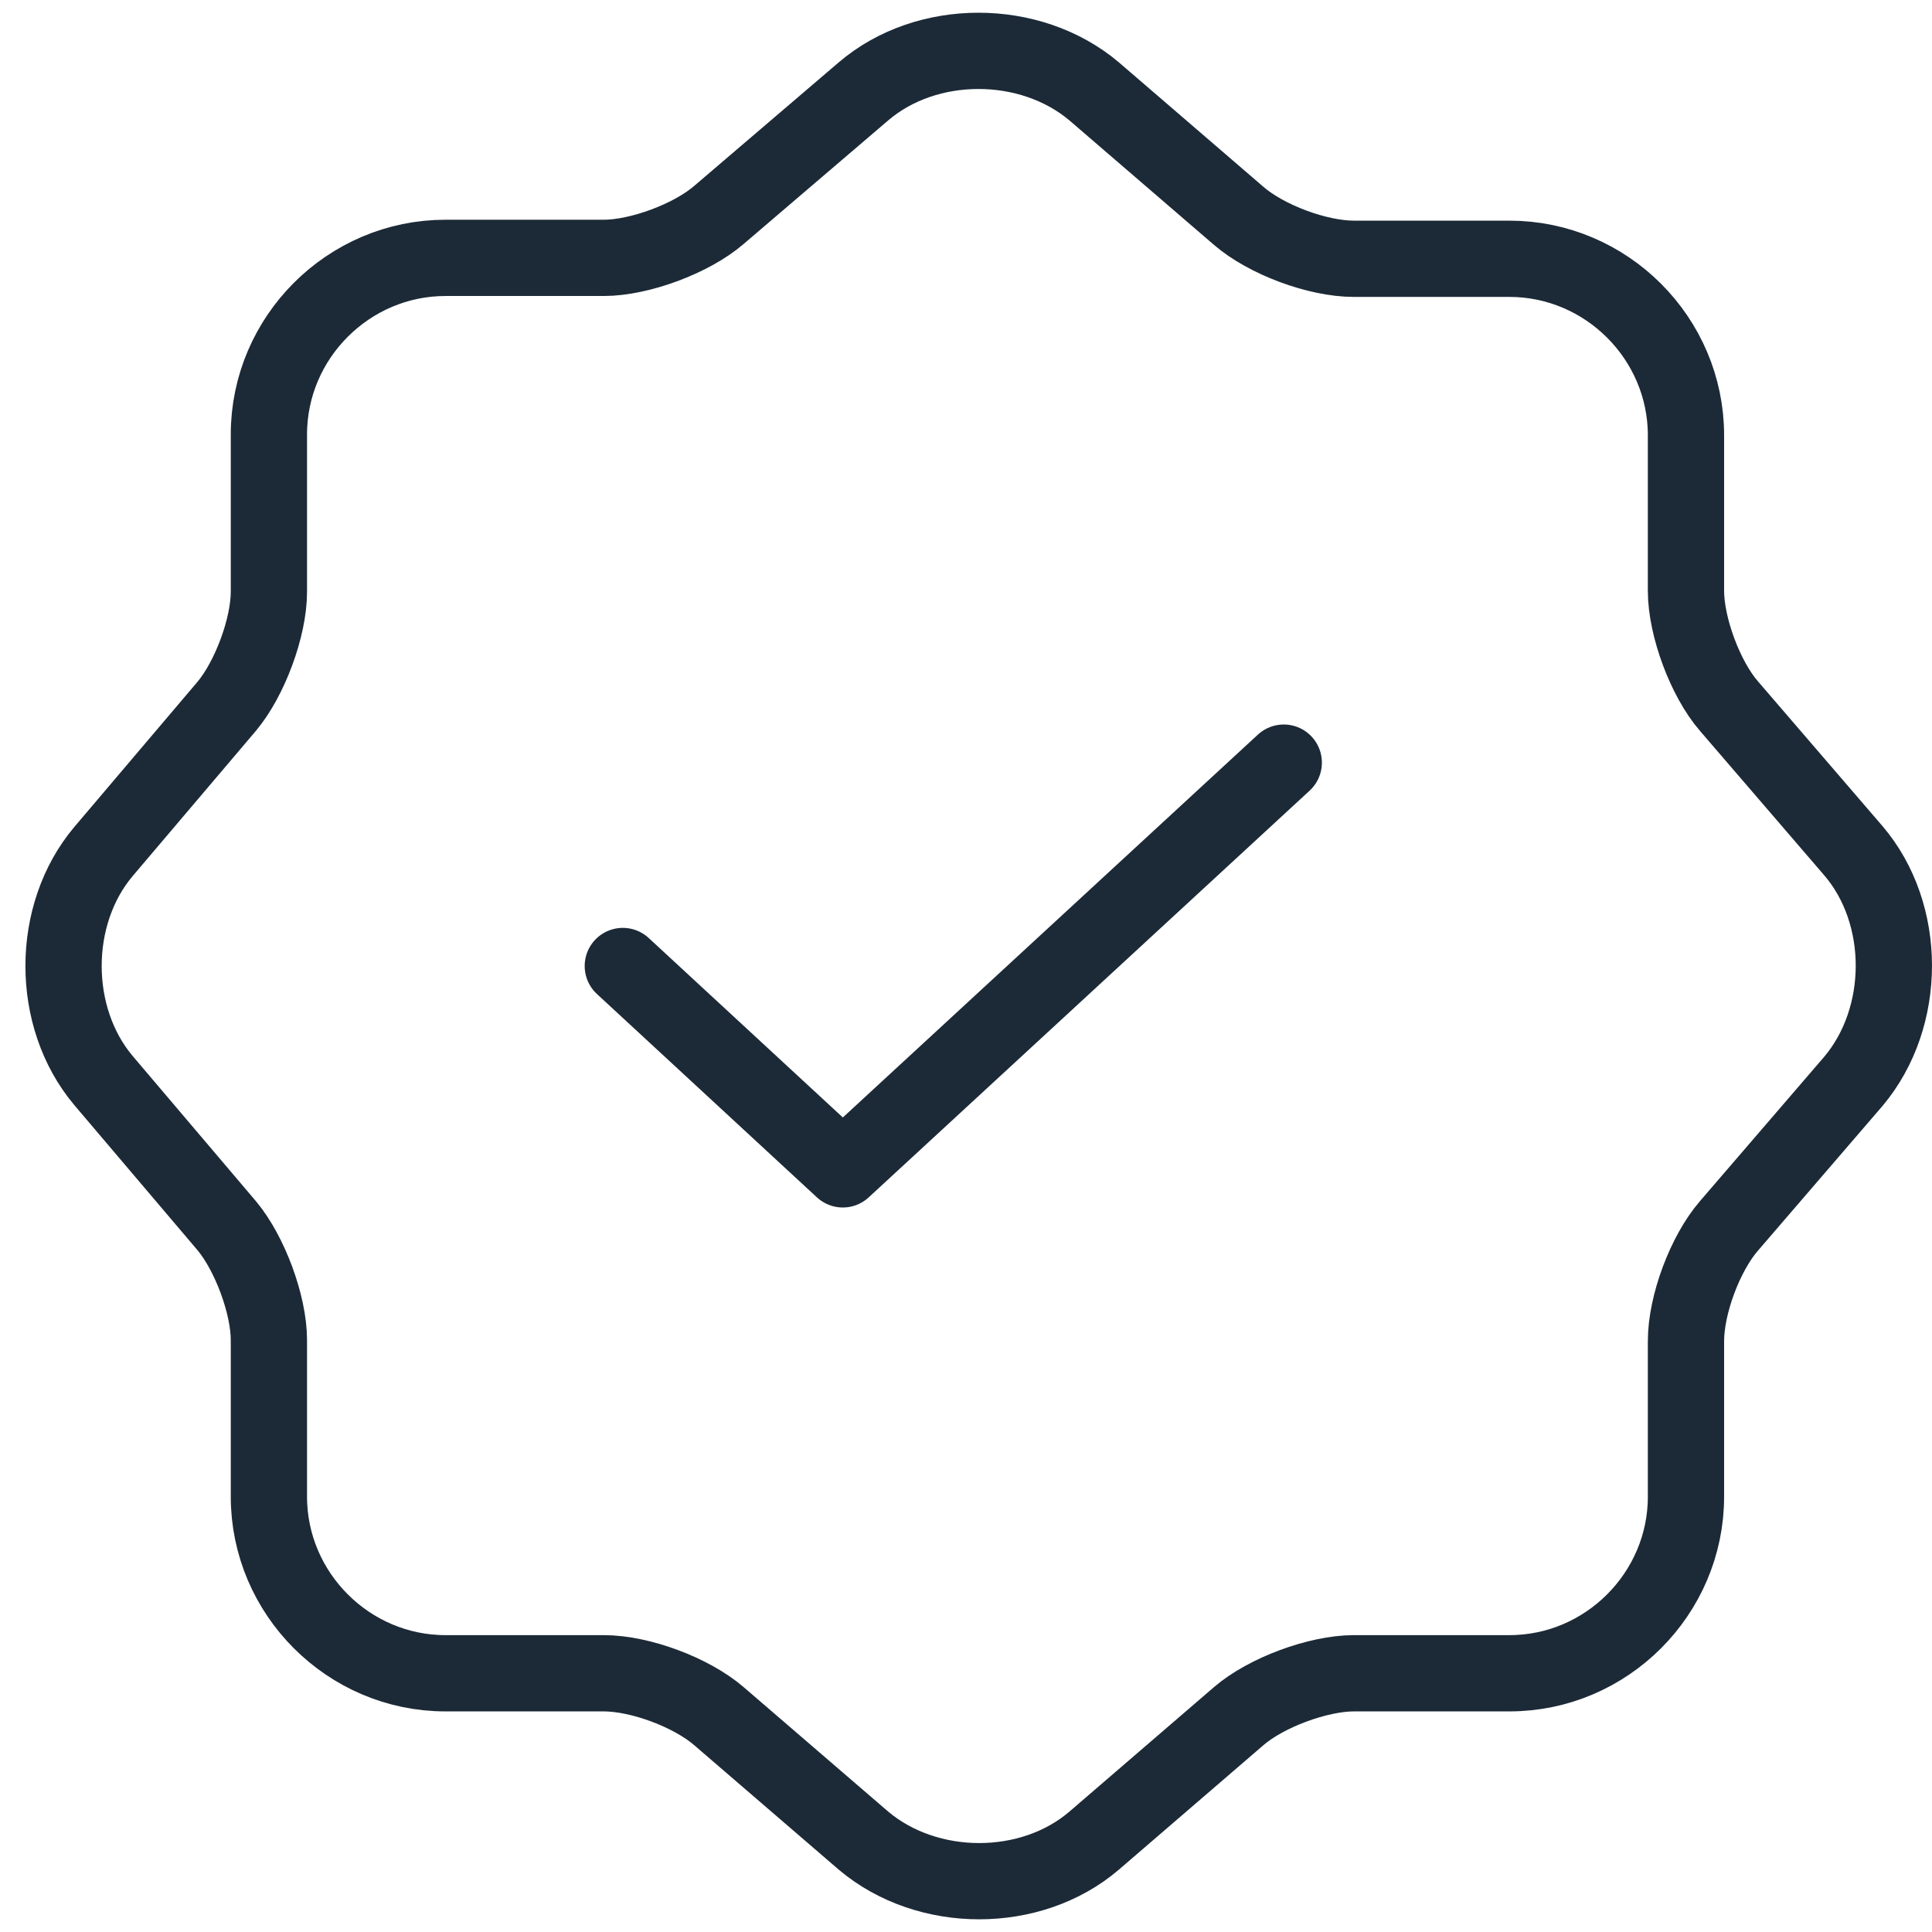 <?xml version="1.0" encoding="UTF-8"?> <svg xmlns="http://www.w3.org/2000/svg" width="38" height="38" viewBox="0 0 38 38" fill="none"><path d="M12.25 19L16.577 23L25.25 15" stroke="#1C2A37" stroke-width="1.5" stroke-linecap="round" stroke-linejoin="round"></path><path d="M16.985 1.796C18.227 0.735 20.26 0.735 21.519 1.796L24.362 4.244C24.902 4.712 25.91 5.09 26.63 5.09H29.688C31.596 5.09 33.161 6.655 33.161 8.563V11.622C33.161 12.324 33.539 13.35 34.007 13.889L36.454 16.733C37.515 17.974 37.515 20.008 36.454 21.268L34.007 24.111C33.539 24.651 33.161 25.659 33.161 26.378V29.438C33.161 31.345 31.596 32.911 29.688 32.911H26.63C25.928 32.911 24.902 33.289 24.362 33.756L21.519 36.204C20.278 37.266 18.245 37.266 16.985 36.204L14.142 33.756C13.602 33.289 12.595 32.911 11.875 32.911H8.762C6.855 32.911 5.289 31.345 5.289 29.438V26.36C5.289 25.659 4.912 24.651 4.462 24.111L2.033 21.25C0.989 20.008 0.989 17.992 2.033 16.751L4.462 13.889C4.912 13.35 5.289 12.342 5.289 11.64V8.545C5.289 6.637 6.855 5.072 8.762 5.072H11.875C12.577 5.072 13.602 4.694 14.142 4.226L16.985 1.796Z" stroke="#1C2A37" stroke-width="1.5" stroke-linecap="round" stroke-linejoin="round"></path></svg> 
